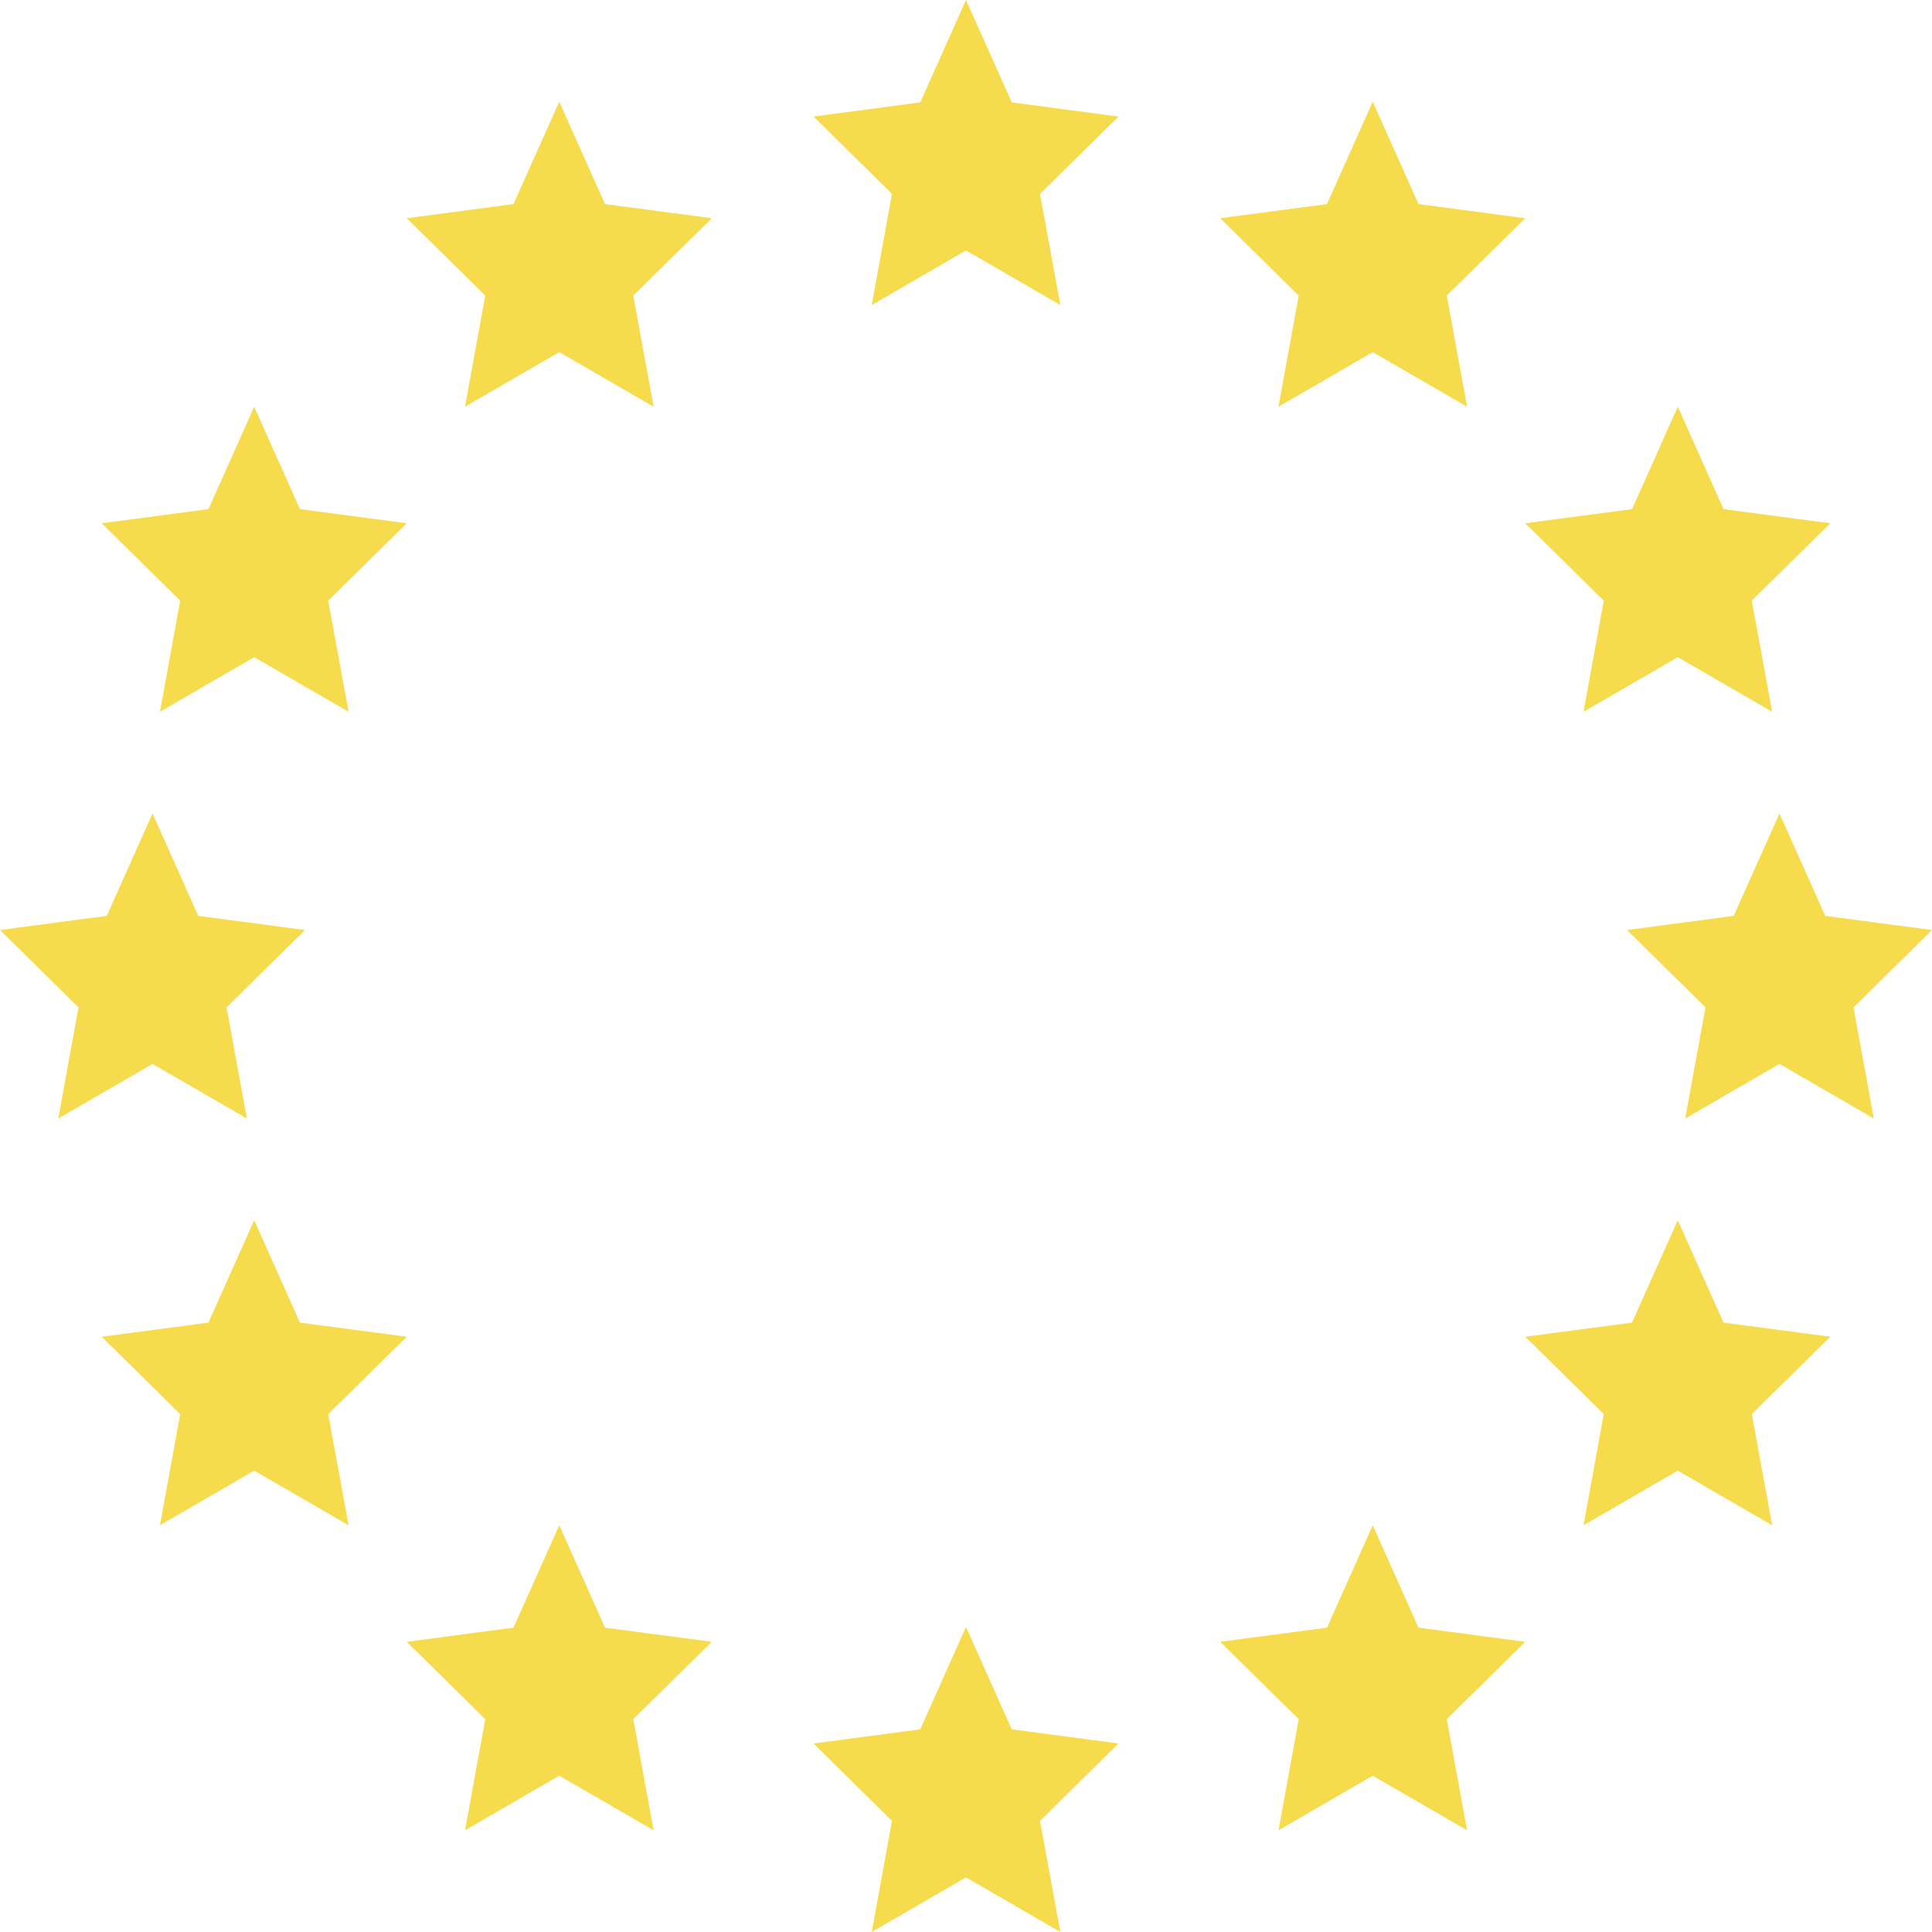 <svg xmlns="http://www.w3.org/2000/svg" width="19" height="19" viewBox="5120 -5506 19 19"><g data-name="stars"><path d="m5129.5-5506 .45 1.007 1.05.139-.772.761.2 1.093-.928-.537-.927.537.199-1.093-.772-.761 1.05-.139z" fill="#f6dc4c" fill-rule="evenodd" data-name="Polygone 2"/><path d="m5125.5-5505 .45 1.007 1.05.139-.772.761.2 1.093-.928-.537-.927.537.199-1.093-.772-.761 1.05-.139z" fill="#f6dc4c" fill-rule="evenodd" data-name="Polygone 3"/><path d="m5133.5-5505 .45 1.007 1.05.139-.772.761.2 1.093-.928-.537-.927.537.199-1.093-.772-.761 1.05-.139z" fill="#f6dc4c" fill-rule="evenodd" data-name="Polygone 4"/><path d="m5122.5-5502 .45 1.007 1.05.139-.772.761.2 1.093-.928-.537-.927.537.199-1.093-.772-.761 1.05-.139z" fill="#f6dc4c" fill-rule="evenodd" data-name="Polygone 5"/><path d="m5136.5-5502 .45 1.007 1.05.139-.772.761.2 1.093-.928-.537-.927.537.199-1.093-.772-.761 1.05-.139z" fill="#f6dc4c" fill-rule="evenodd" data-name="Polygone 6"/><path d="m5121.5-5498 .45 1.007 1.05.139-.772.761.2 1.093-.928-.537-.927.537.199-1.093-.772-.761 1.05-.139z" fill="#f6dc4c" fill-rule="evenodd" data-name="Polygone 7"/><path d="m5137.5-5498 .45 1.007 1.05.139-.772.761.2 1.093-.928-.537-.927.537.199-1.093-.772-.761 1.05-.139z" fill="#f6dc4c" fill-rule="evenodd" data-name="Polygone 8"/><path d="m5122.5-5494 .45 1.007 1.05.139-.772.761.2 1.093-.928-.537-.927.537.199-1.093-.772-.761 1.05-.139z" fill="#f6dc4c" fill-rule="evenodd" data-name="Polygone 9"/><path d="m5136.5-5494 .45 1.007 1.05.139-.772.761.2 1.093-.928-.537-.927.537.199-1.093-.772-.761 1.05-.139z" fill="#f6dc4c" fill-rule="evenodd" data-name="Polygone 10"/><path d="m5125.5-5491 .45 1.007 1.05.139-.772.761.2 1.093-.928-.537-.927.537.199-1.093-.772-.761 1.05-.139z" fill="#f6dc4c" fill-rule="evenodd" data-name="Polygone 11"/><path d="m5133.5-5491 .45 1.007 1.05.139-.772.761.2 1.093-.928-.537-.927.537.199-1.093-.772-.761 1.05-.139z" fill="#f6dc4c" fill-rule="evenodd" data-name="Polygone 12"/><path d="m5129.5-5490 .45 1.007 1.05.139-.772.761.2 1.093-.928-.537-.927.537.199-1.093-.772-.761 1.05-.139z" fill="#f6dc4c" fill-rule="evenodd" data-name="Polygone 13"/></g></svg>